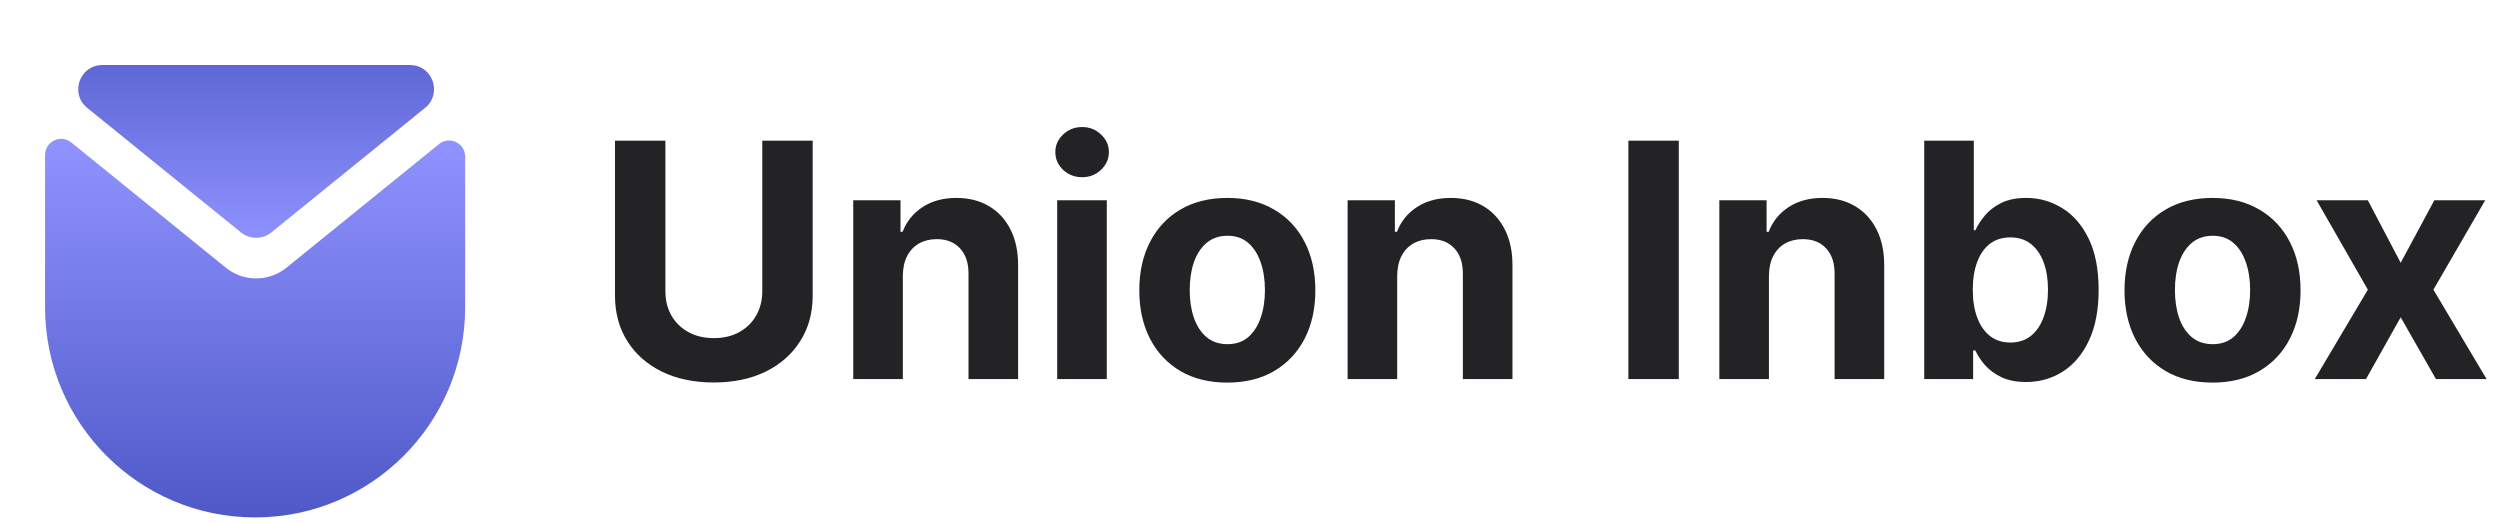 <?xml version="1.0" encoding="UTF-8"?>
<svg xmlns="http://www.w3.org/2000/svg" width="244" height="51" viewBox="0 0 244 51" fill="none">
  <path fill-rule="evenodd" clip-rule="evenodd" d="M22.037 26.124C23.764 27.523 26.234 27.523 27.961 26.124L42.844 14.065C43.869 13.234 45.399 13.963 45.399 15.283V30C45.399 41.322 36.221 50.5 24.899 50.5C13.578 50.5 4.399 41.322 4.399 30V15.121C4.399 13.802 5.93 13.072 6.955 13.903L22.037 26.124Z" fill="url(#paint0_linear_144_3160)"></path>
  <path d="M26.481 22.687C25.617 23.387 24.383 23.387 23.519 22.687L8.509 10.527C6.787 9.132 7.774 6.347 9.99 6.347L40.01 6.347C42.226 6.347 43.213 9.132 41.49 10.527L26.481 22.687Z" fill="url(#paint1_linear_144_3160)"></path>
  <path d="M74.398 13.727H79.318V28.841C79.318 30.538 78.913 32.023 78.102 33.295C77.299 34.568 76.174 35.561 74.727 36.273C73.28 36.977 71.595 37.33 69.671 37.33C67.739 37.33 66.049 36.977 64.602 36.273C63.155 35.561 62.03 34.568 61.227 33.295C60.424 32.023 60.023 30.538 60.023 28.841V13.727H64.943V28.421C64.943 29.307 65.136 30.095 65.523 30.784C65.917 31.474 66.47 32.015 67.182 32.409C67.894 32.803 68.724 33 69.671 33C70.625 33 71.454 32.803 72.159 32.409C72.871 32.015 73.421 31.474 73.807 30.784C74.201 30.095 74.398 29.307 74.398 28.421V13.727ZM88.117 26.909V37H83.276V19.546H87.889V22.625H88.094C88.48 21.61 89.128 20.807 90.037 20.216C90.946 19.617 92.048 19.318 93.344 19.318C94.556 19.318 95.613 19.583 96.514 20.114C97.416 20.644 98.117 21.401 98.617 22.386C99.117 23.364 99.367 24.53 99.367 25.886V37H94.526V26.75C94.533 25.682 94.26 24.849 93.707 24.25C93.154 23.644 92.393 23.341 91.423 23.341C90.772 23.341 90.196 23.481 89.696 23.761C89.204 24.042 88.817 24.451 88.537 24.989C88.264 25.519 88.124 26.159 88.117 26.909ZM103.182 37V19.546H108.023V37H103.182ZM105.614 17.296C104.894 17.296 104.277 17.057 103.761 16.579C103.254 16.095 103 15.515 103 14.841C103 14.174 103.254 13.602 103.761 13.125C104.277 12.64 104.894 12.398 105.614 12.398C106.333 12.398 106.947 12.64 107.455 13.125C107.97 13.602 108.227 14.174 108.227 14.841C108.227 15.515 107.97 16.095 107.455 16.579C106.947 17.057 106.333 17.296 105.614 17.296ZM119.787 37.341C118.022 37.341 116.495 36.966 115.207 36.216C113.927 35.458 112.938 34.405 112.241 33.057C111.545 31.701 111.196 30.129 111.196 28.341C111.196 26.538 111.545 24.962 112.241 23.614C112.938 22.258 113.927 21.204 115.207 20.454C116.495 19.697 118.022 19.318 119.787 19.318C121.552 19.318 123.075 19.697 124.355 20.454C125.643 21.204 126.635 22.258 127.332 23.614C128.029 24.962 128.378 26.538 128.378 28.341C128.378 30.129 128.029 31.701 127.332 33.057C126.635 34.405 125.643 35.458 124.355 36.216C123.075 36.966 121.552 37.341 119.787 37.341ZM119.81 33.591C120.613 33.591 121.283 33.364 121.821 32.909C122.359 32.447 122.764 31.818 123.037 31.023C123.317 30.227 123.457 29.322 123.457 28.307C123.457 27.292 123.317 26.386 123.037 25.591C122.764 24.796 122.359 24.167 121.821 23.704C121.283 23.242 120.613 23.011 119.81 23.011C118.999 23.011 118.317 23.242 117.764 23.704C117.219 24.167 116.806 24.796 116.526 25.591C116.253 26.386 116.116 27.292 116.116 28.307C116.116 29.322 116.253 30.227 116.526 31.023C116.806 31.818 117.219 32.447 117.764 32.909C118.317 33.364 118.999 33.591 119.81 33.591ZM136.366 26.909V37H131.526V19.546H136.139V22.625H136.344C136.73 21.61 137.378 20.807 138.287 20.216C139.196 19.617 140.298 19.318 141.594 19.318C142.806 19.318 143.863 19.583 144.764 20.114C145.666 20.644 146.366 21.401 146.866 22.386C147.366 23.364 147.616 24.53 147.616 25.886V37H142.776V26.75C142.783 25.682 142.51 24.849 141.957 24.25C141.404 23.644 140.643 23.341 139.673 23.341C139.022 23.341 138.446 23.481 137.946 23.761C137.454 24.042 137.067 24.451 136.787 24.989C136.514 25.519 136.374 26.159 136.366 26.909ZM163.849 13.727V37H158.929V13.727H163.849ZM172.648 26.909V37H167.807V19.546H172.42V22.625H172.625C173.011 21.61 173.659 20.807 174.568 20.216C175.477 19.617 176.58 19.318 177.875 19.318C179.087 19.318 180.144 19.583 181.045 20.114C181.947 20.644 182.648 21.401 183.148 22.386C183.648 23.364 183.898 24.53 183.898 25.886V37H179.057V26.75C179.064 25.682 178.792 24.849 178.239 24.25C177.686 23.644 176.924 23.341 175.955 23.341C175.303 23.341 174.727 23.481 174.227 23.761C173.735 24.042 173.348 24.451 173.068 24.989C172.795 25.519 172.655 26.159 172.648 26.909ZM187.804 37V13.727H192.645V22.477H192.793C193.005 22.008 193.312 21.53 193.713 21.046C194.122 20.553 194.652 20.144 195.304 19.818C195.963 19.485 196.781 19.318 197.759 19.318C199.031 19.318 200.205 19.651 201.281 20.318C202.357 20.977 203.217 21.974 203.861 23.307C204.505 24.633 204.827 26.296 204.827 28.296C204.827 30.242 204.512 31.886 203.884 33.227C203.262 34.561 202.414 35.572 201.338 36.261C200.27 36.943 199.073 37.284 197.747 37.284C196.808 37.284 196.009 37.129 195.349 36.818C194.698 36.508 194.164 36.117 193.747 35.648C193.33 35.17 193.012 34.689 192.793 34.205H192.577V37H187.804ZM192.543 28.273C192.543 29.311 192.687 30.216 192.974 30.989C193.262 31.761 193.679 32.364 194.224 32.795C194.77 33.22 195.433 33.432 196.213 33.432C197.001 33.432 197.668 33.216 198.213 32.784C198.759 32.345 199.171 31.739 199.452 30.966C199.74 30.186 199.884 29.288 199.884 28.273C199.884 27.265 199.743 26.379 199.463 25.614C199.183 24.849 198.77 24.25 198.224 23.818C197.679 23.386 197.009 23.171 196.213 23.171C195.425 23.171 194.759 23.379 194.213 23.796C193.675 24.212 193.262 24.803 192.974 25.568C192.687 26.333 192.543 27.235 192.543 28.273ZM215.943 37.341C214.178 37.341 212.652 36.966 211.364 36.216C210.083 35.458 209.095 34.405 208.398 33.057C207.701 31.701 207.352 30.129 207.352 28.341C207.352 26.538 207.701 24.962 208.398 23.614C209.095 22.258 210.083 21.204 211.364 20.454C212.652 19.697 214.178 19.318 215.943 19.318C217.708 19.318 219.231 19.697 220.511 20.454C221.799 21.204 222.792 22.258 223.489 23.614C224.186 24.962 224.534 26.538 224.534 28.341C224.534 30.129 224.186 31.701 223.489 33.057C222.792 34.405 221.799 35.458 220.511 36.216C219.231 36.966 217.708 37.341 215.943 37.341ZM215.966 33.591C216.769 33.591 217.439 33.364 217.977 32.909C218.515 32.447 218.92 31.818 219.193 31.023C219.473 30.227 219.614 29.322 219.614 28.307C219.614 27.292 219.473 26.386 219.193 25.591C218.92 24.796 218.515 24.167 217.977 23.704C217.439 23.242 216.769 23.011 215.966 23.011C215.155 23.011 214.473 23.242 213.92 23.704C213.375 24.167 212.962 24.796 212.682 25.591C212.409 26.386 212.273 27.292 212.273 28.307C212.273 29.322 212.409 30.227 212.682 31.023C212.962 31.818 213.375 32.447 213.92 32.909C214.473 33.364 215.155 33.591 215.966 33.591ZM231.102 19.546L234.307 25.648L237.591 19.546H242.557L237.5 28.273L242.693 37H237.75L234.307 30.966L230.92 37H225.92L231.102 28.273L226.102 19.546H231.102Z" fill="#232326"></path>
  <defs>
    <linearGradient id="paint0_linear_144_3160" x1="24.899" y1="13.55" x2="24.899" y2="50.5" gradientUnits="userSpaceOnUse">
      <stop stop-color="#9093FF"></stop>
      <stop offset="1" stop-color="#4E59C7"></stop>
    </linearGradient>
    <linearGradient id="paint1_linear_144_3160" x1="25" y1="23.887" x2="25" y2="0.5" gradientUnits="userSpaceOnUse">
      <stop stop-color="#9093FF"></stop>
      <stop offset="1" stop-color="#4E59C7"></stop>
    </linearGradient>
  </defs>
</svg>
